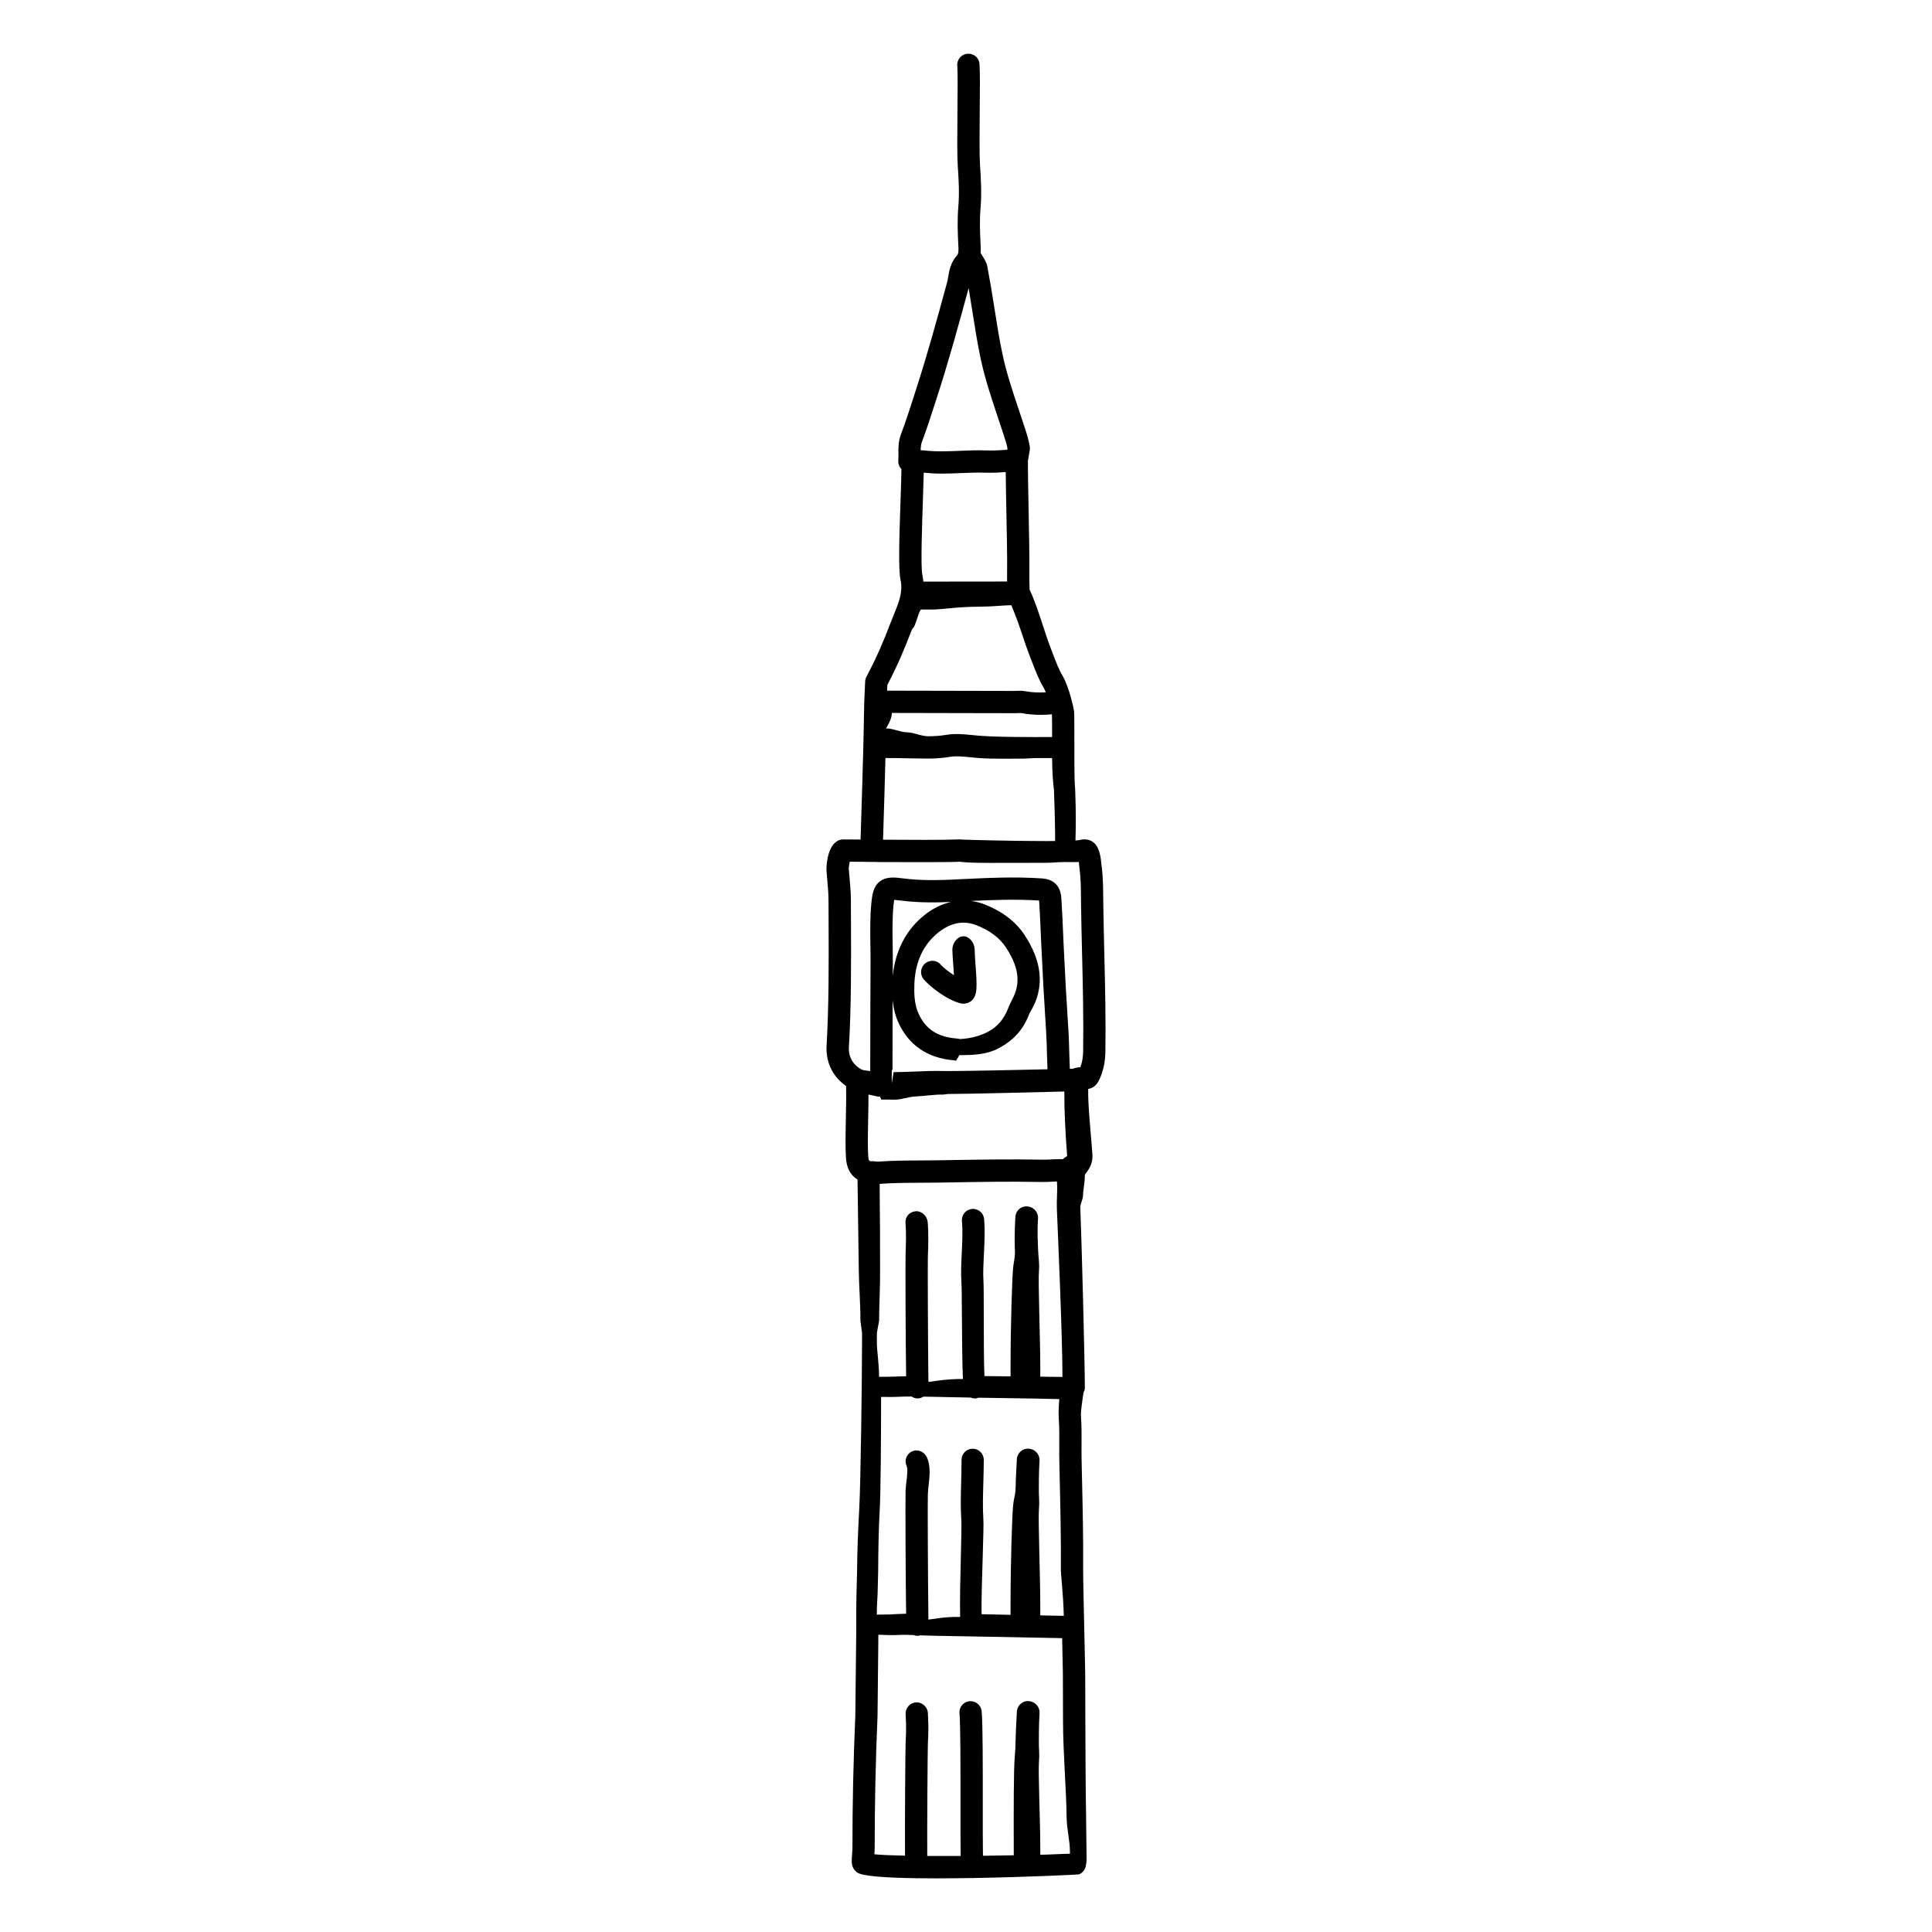 <?xml version="1.0" encoding="UTF-8"?>
<!-- Uploaded to: SVG Repo, www.svgrepo.com, Generator: SVG Repo Mixer Tools -->
<svg fill="#000000" width="800px" height="800px" version="1.1" viewBox="144 144 512 512" xmlns="http://www.w3.org/2000/svg">
 <g>
  <path d="m435.36 430.05c1.027-2.25 1.543-4.641 1.578-7.297 0.133-8.766-0.082-17.641-0.285-26.227-0.102-4.34-0.207-8.684-0.27-13.023l-0.02-1.691c-0.023-2.731-0.047-5.559-0.441-8.418l-0.082-0.754c-0.184-1.859-0.613-6.203-4.496-6.203-0.449 0-0.906 0.074-1.234 0.188-0.082 0.016-0.367 0.062-1.102 0.109 0.082-2.953 0.18-6.977-0.078-13.613-0.234-1.973-0.223-7.965-0.215-12.785 0.004-3.449 0.004-6.508-0.074-7.84-0.043-0.527-1.305-6.461-3.012-9.336-1.031-1.73-1.777-3.711-2.57-5.805l-0.523-1.359c-0.812-2.102-1.496-4.199-2.18-6.289-1.012-3.106-2.059-6.309-3.504-9.477-0.062-1-0.082-3.781-0.062-5.672 0.039-3.137-0.078-8.977-0.188-14.762-0.105-5.356-0.211-10.656-0.188-13.668l0.48-2.809c0.055-0.309 0.059-0.621 0.012-0.93-0.266-1.781-0.809-3.426-1.332-5.012l-0.266-0.82c-0.457-1.406-0.926-2.805-1.395-4.211-1.559-4.644-3.164-9.449-4.191-14.242-0.875-4.039-1.531-8.238-2.168-12.297-0.301-1.906-0.598-3.809-0.922-5.715l-0.395-2.191c-0.191-1.039-0.383-2.078-0.555-3.144-0.184-1.109-0.738-1.992-1.23-2.773-0.215-0.34-0.426-0.668-0.582-0.984 0.07-0.918 0.023-1.797-0.02-2.602-0.148-2.773-0.266-6.031 0-9.137 0.336-3.902 0.117-7.773-0.148-11.723-0.164-2.441-0.109-8.543-0.062-13.926 0.055-5.715 0.094-10.656-0.062-12.672-0.125-1.625-1.461-2.797-3.18-2.707-1.621 0.129-2.836 1.551-2.707 3.176 0.141 1.758 0.09 7.043 0.047 12.152-0.051 5.758-0.102 11.715 0.078 14.379 0.262 3.852 0.453 7.328 0.156 10.82-0.297 3.465-0.172 6.977-0.008 10.125 0.051 0.883 0.066 1.461 0.012 1.887-0.02 0.086-0.035 0.176-0.047 0.27-0.07 0.305-0.191 0.52-0.391 0.738-1.602 1.793-1.965 3.902-2.258 5.594-0.082 0.508-0.168 1.02-0.301 1.5-2.75 10.129-5.269 19.246-8.211 28.324l-0.617 1.934c-1.059 3.293-2.148 6.699-3.383 9.949-0.715 1.891-0.691 3.629-0.672 5.164 0.008 0.586 0.02 1.168-0.031 1.754-0.074 0.82 0.199 1.629 0.746 2.234 0.023 0.027 0.062 0.035 0.082 0.062-0.023 1.961-0.129 5.098-0.234 8.191-0.371 10.668-0.586 18.43-0.016 21.113 0.703 3.254-0.434 6.035-1.75 9.254-0.281 0.688-0.562 1.375-0.824 2.062-1.977 5.164-3.59 8.996-6.453 14.43-0.199 0.383-0.316 0.805-0.336 1.227-0.266 5.328-0.273 6.09-0.312 8.648-0.051 3.418-0.145 9.715-0.906 33.266l-4.68-0.031c-0.473 0.004-0.934 0.125-1.355 0.348-3.113 1.664-3.012 7.715-3.008 7.785 0.062 0.84 0.133 1.68 0.211 2.519 0.16 1.832 0.332 3.66 0.336 5.492l0.023 5.824c0.047 10.887 0.09 22.141-0.562 33.312-0.023 5.523 3.141 8.633 5.195 10.086 0.062 2.449 0.008 5.422-0.055 8.352-0.078 3.617-0.152 7.359-0.004 10.207 0.078 1.363 0.25 4.461 3.09 6.207 0.047 3.746 0.102 7.496 0.16 11.238 0.07 4.262 0.137 8.531 0.18 12.793 0.051 4.488 0.449 8.973 0.434 13.461l0.422 3.117v2.773c0 9.113-0.348 36.844-0.73 43.688-0.309 5.652-0.555 11.379-0.586 16.914l-0.152 5.754c-0.008 0.82-0.062 2.758-0.059 4.988 0.004 3.484-0.012 7.68-0.051 9.301-0.031 1.301-0.207 18.09-0.203 18.09-0.512 11.809-0.766 23.551-0.758 34.898 0 0.516-0.047 1.035-0.082 1.551-0.066 0.867-0.125 1.73-0.082 2.613 0.051 0.961 0.707 2.016 1.52 2.527 1.465 0.926 7.613 1.328 15.379 1.445 0.07 0.004 0.129 0.039 0.199 0.039 0.07 0 0.137 0 0.207-0.008 0.031 0 0.055-0.02 0.082-0.023 1.598 0.023 3.238 0.035 4.953 0.035 3.043 0 6.219-0.031 9.379-0.082 0.059 0.004 0.105 0.031 0.168 0.031 0.07 0 0.133 0 0.203-0.004 0.047-0.004 0.082-0.031 0.129-0.035 14.145-0.242 27.824-0.895 28-0.969 0.922-0.383 1.586-1.207 1.766-2.188l0.176-0.957c0.035-0.184 0.051-0.379 0.051-0.566l-0.023-2.258c-0.031-3.012-0.059-6.023-0.105-9.027-0.141-8.488-0.168-16.98-0.199-25.473l-0.039-12.652c0.008-0.555-0.082-4.719-0.199-9.695-0.16-7.227-0.367-16.223-0.348-18.016 0.066-8.312-0.129-16.734-0.32-24.887l-0.086-3.852c-0.031-1.422-0.023-2.836-0.016-4.258 0.016-2.457 0.035-4.996-0.152-7.551-0.117-1.562 0.523-5.035 0.652-6.164 0.023-0.266 0.371-0.707 0.371-1.258v-0.027-0.023c0-7.644-0.887-40.23-1.199-47.824-0.039-1.016 0.648-2.027 0.691-3.035 0.074-1.766 0.508-3.578 0.508-5.5v-0.043c0-0.621 2.281-2.117 2-5.672-0.547-7.027-1.168-12.75-1.113-17.219 1.113-0.199 2.172-0.75 2.981-2.531zm-15.676 142.02v-2.59c0-7.981-0.609-22.84-0.348-25.812 0.176-1.992-0.07-3.199-0.031-4.871 0.039-1.652-0.055-3.789 0.18-7.754 0.09-1.629-1.219-3.035-2.848-3.125-1.621-0.129-3.059 1.133-3.156 2.762-0.238 4.07-0.309 6.234-0.348 7.93-0.039 1.543-0.5 2.606-0.66 4.441-0.266 2.988-0.668 15.062-0.668 26.242v2.66c0-0.02-1.66-0.043-2.707-0.062-1.742-0.035-3.258-0.07-4.957-0.105-0.105-3.922 0.16-10.316 0.289-15.305 0.137-5.258 0.27-8.559 0.168-9.969-0.203-3.07-0.09-6.238-0.004-9.594 0.055-1.957 0.117-3.965 0.117-6.039 0-1.629-1.316-2.953-2.945-2.953-1.629 0-2.949 1.324-2.949 2.953 0 2.019-0.051 3.977-0.098 5.879-0.094 3.496-0.184 6.797 0.043 10.156 0.082 1.211-0.02 5.195-0.125 9.414-0.141 5.379-0.293 12.133-0.188 16.176-4.375-0.09-7.691 0.688-8.363 0.688h-0.051c-0.133-11.809-0.223-31.434-0.145-33.125 0.027-0.574 0.105-1.645 0.188-2.32 0.289-2.383 0.609-5.297-0.465-7.586-0.695-1.477-2.445-2.215-3.93-1.523-1.473 0.691-2.106 2.398-1.414 3.871 0.355 0.754 0.105 2.777-0.055 4.133-0.098 0.832-0.191 1.613-0.223 2.32-0.082 1.832 0 24.172 0.141 32.688-0.758 0.031-1.707 0.055-2.477 0.094-1.715 0.09-1.348 0.129-5.281 0.152v-0.586c0-2.195 0.191-4.109 0.199-4.914l0.145-5.785c0.035-5.469 0.113-11.121 0.422-16.625 0.254-4.633 0.352-18.367 0.359-29.797 1.672 0.027 3.363 0.051 5.035-0.047 1.023-0.059 2.047-0.051 3.059-0.043 0.461 0.293 0.98 0.5 1.559 0.5 0.074 0 0.145 0 0.219-0.008 0.496-0.035 0.93-0.219 1.328-0.469 0.477 0.016 0.949 0.027 1.406 0.027h0.082c1.02 0 5.512 0.113 11.047 0.219 0.352 0.145 0.723 0.234 1.117 0.234 0.117 0 0.242-0.008 0.363-0.02 0.191-0.023 0.355-0.117 0.531-0.176 2.344 0.043 4.797 0.082 7.234 0.105 5.57 0.059 10.918 0.184 14.246 0.266-0.129 1.57-0.25 3.613-0.148 5 0.168 2.32 0.156 4.633 0.141 7.082-0.012 1.477-0.02 2.953 0.012 4.43l0.086 3.859c0.188 8.102 0.387 16.48 0.32 24.695-0.016 1.41 0.645 6.625 0.777 12.371-1.758-0.043-6.231-0.09-6.231-0.145zm-39.121-177.61c-0.055-3.609-0.105-7.027 0.215-10.441 0.07-0.723 0.133-1.211 0.188-1.543 0.395 0.023 0.941 0.082 1.641 0.168 4.914 0.637 9.707 0.547 13.426 0.383-2.414 0.555-4.777 1.684-6.984 3.438-4.91 3.883-7.797 9.465-8.465 16.195 0.004-1.199 0.012-2.293 0.02-3.238 0.008-1.656-0.016-3.309-0.039-4.961zm18.758-5.949c1.129 0 2.266 0.219 3.406 0.664 3.578 1.398 6.231 3.402 7.891 5.957 3.074 4.738 3.773 8.547 2.273 12.348-0.207 0.523-0.465 1.023-0.719 1.527-0.355 0.703-0.703 1.41-0.984 2.141-1.117 2.922-2.863 4.973-5.328 6.273-2.137 1.129-4.551 1.762-7.367 1.941-0.012 0-0.02-0.004-0.027-0.004-0.375-0.07-0.738-0.137-1.105-0.164-4.969-0.41-8.137-2.523-9.973-6.656-1.105-2.504-1.164-5.258-1.066-7.859 0.234-5.848 2.383-10.414 6.387-13.586 2.172-1.723 4.383-2.582 6.613-2.582zm-18.77 20.566c0.199 1.824 0.617 3.848 1.441 5.711 2.731 6.148 7.742 9.633 14.895 10.219 0.152 0.012 0.309 0.082 0.465 0.113 0.02 0.004 0.402-0.734 0.418-0.73 0.168 0.027 0.328-0.773 0.484-0.773h0.199 0.164c3.773 0 7.047-0.238 10-1.801 3.734-1.969 6.461-4.715 8.086-8.973 0.211-0.547 0.48-0.863 0.742-1.391 0.332-0.66 0.66-1.223 0.934-1.914 2.211-5.602 1.297-11.352-2.812-17.676-2.348-3.613-5.945-6.359-10.699-8.215-1.164-0.453-2.348-0.723-3.527-0.887 5.969-0.285 12.059-0.5 18.039-0.105 0.18 2.777 0.301 5.562 0.418 8.34l0.16 3.57c0.348 7.539 0.766 15.07 1.262 22.609 0.141 2.172 0.195 4.422 0.25 6.668 0.031 1.188 0.086 2.356 0.129 3.531-8.48 0.188-21.816 0.469-26.348 0.469l-1.121-0.008c-2.551-0.078-5.125 0.031-7.699 0.137-1.789 0.074-3.801 0.148-5.609 0.156l-0.496 2.953v-3.527h0.195c-0.004-3.938 0.008-12.098 0.031-18.477zm39.133 99.746v-2.481c0-7.926-0.609-22.684-0.348-25.656 0.168-1.93-0.152-3.426-0.215-5.156-0.062-2-0.281-4.492-0.035-8.699 0.09-1.629-1.219-3.031-2.848-3.121-1.652-0.141-3.062 1.137-3.156 2.762-0.262 4.481-0.191 7.094-0.121 9.211 0.055 1.664-0.348 2.828-0.484 4.406-0.262 2.988-0.668 15.008-0.668 26.109v2.559c0-0.004-0.977-0.012-1.691-0.02-1.824-0.02-3.441-0.039-5.231-0.062-0.203-4.113-0.141-10.891-0.176-16.16-0.027-4.305 0.004-7.707-0.086-9.074-0.145-2.199 0-4.609 0.125-7.16 0.145-3.004 0.312-6.106 0.051-9.215-0.137-1.621-1.57-2.805-3.188-2.688-1.625 0.137-2.824 1.566-2.688 3.191 0.23 2.707 0.09 5.613-0.047 8.418-0.129 2.609-0.266 5.309-0.09 7.848 0.078 1.184 0.098 4.836 0.125 8.711 0.035 5.394 0.074 12.629 0.273 16.906-4.731-0.055-8.379 0.758-9.098 0.758h-0.051c-0.133-11.809-0.203-31.816-0.145-33.125 0.113-2.461 0.199-6.394-0.039-9.184-0.137-1.621-1.578-3.023-3.191-2.906-1.625 0.137-2.828 1.461-2.691 3.086 0.207 2.465 0.125 5.652 0.023 7.938-0.082 1.832 0 24.16 0.141 32.703-0.645 0.027-1.273 0.012-1.922 0.047-1.562 0.09-3.691 0.082-5.25 0.105-0.004-3.633-0.578-6.789-0.578-8.914v-2.746l0.578-3.113c0.016-4.516 0.316-9.031 0.266-13.547-0.047-4.273 0.031-8.551-0.039-12.824-0.055-3.324-0.031-6.656-0.07-9.992 3.629-0.262 7.106-0.281 10.742-0.297 1.539-0.008 3.102-0.016 4.684-0.039l1.934-0.031c8.445-0.145 17.18-0.305 25.52-0.133 1.059 0.02 2.082-0.035 3.109-0.098 0.34-0.02 0.656-0.027 0.984-0.043 0.102 1.164 0.082 2.379 0.035 3.664-0.051 1.172-0.094 2.352-0.047 3.527 0.328 7.953 1.496 34.652 1.48 44.609-1.66-0.02-5.879-0.043-5.879-0.074zm-42.469-74.168c0.121 0.016 0.23 0.77 0.355 0.77h0.008c0.082 0 0.145-0.039 0.223-0.047 1.02 0.035 2.023 0.047 2.949 0.047h0.332c1.875 0 3.734-0.785 5.606-0.859 2.438-0.102 4.879-0.543 7.289-0.488l1.285-0.16c5.551 0 23.527-0.488 30.797-0.656-0.023 4.555 0.215 10.195 0.738 17.039 0.004 0.043 0.008 0.059 0.012 0.09-0.352 0.176-0.754 0.438-1.156 0.793-0.984-0.016-1.949 0-2.887 0.062-0.871 0.051-1.77 0.113-2.637 0.082-8.461-0.164-17.242-0.008-25.738 0.133l-1.922 0.031c-1.559 0.027-3.086 0.031-4.598 0.039-3.617 0.016-7.352 0.035-11.223 0.32-0.18 0.004-0.359-0.027-0.555-0.047-0.422-0.047-0.934-0.094-1.484-0.078-0.105-0.062-0.188-0.145-0.305-0.203-0.051-0.062-0.172-0.336-0.238-1.469-0.137-2.617-0.066-6.246 0.008-9.758 0.047-2.223 0.086-4.121 0.082-6.207 0.992 0.105 2.016 0.523 3.059 0.566zm44.008-67.766c-8.84 0-20.363-0.301-22.332-0.395-0.207-0.035-0.473-0.047-0.68-0.039-4.004 0.164-12.969 0.133-20.195 0.078 0.32-9.914 0.508-16.797 0.633-21.648 1.859-0.004 3.746 0.031 5.625 0.066 1.859 0.035 3.711 0.07 5.566 0.07 2.18 0.02 4.031-0.133 5.785-0.434 1.723-0.289 3.547-0.102 5.484 0.094 0.742 0.078 1.488 0.152 2.231 0.203 4.023 0.281 8.07 0.137 11.977 0.16l2.91-0.148h0.926 2.277 1.387c0.008 3.938 0.312 7.055 0.496 8.508 0.234 6.363 0.305 10.484 0.305 13.371v0.102c0 0.008-1.605 0.012-2.394 0.012zm1.543-33.586c0.051 1.207 0.055 3.43 0.051 6.027-0.48 0-0.957-0.008-1.438-0.004-1.043 0.008-2.094 0.008-3.094 0.008l-2.934-0.02c-3.816-0.023-7.769-0.051-11.602-0.32-0.68-0.047-1.363-0.117-2.043-0.188-2.238-0.227-4.566-0.465-7.074-0.043-1.387 0.234-2.906 0.352-4.66 0.352-1.918-0.012-3.734-1.012-5.602-1.047-1.852-0.031-3.715-1.043-5.562-1.043h-0.031c0.062 0 1.547-2.461 1.547-3.719v-0.367c3.938 0.004 9.602 0.012 14.762 0.031 6.113 0.02 11.867 0.035 17.984 0.035 0.312 0 0.445-0.012 0.754-0.027 0.371-0.016 0.684-0.035 0.883-0.004 1.574 0.312 3.324 0.465 5.152 0.465 0.984-0.004 1.934-0.047 2.906-0.137zm-34.062-35.172c-0.055-0.578-0.141-1.168-0.273-1.773-0.465-2.176-0.082-13.125 0.141-19.672 0.105-3.184 0.188-5.625 0.227-7.426 1.574 0.164 3.148 0.254 4.688 0.254 1.715 0 3.406-0.07 5.066-0.141 2.141-0.09 4.273-0.172 6.414-0.109 1.75 0.059 3.617-0.02 5.559-0.164 0.027 3.012 0.098 6.887 0.18 10.812 0.109 5.711 0.227 11.473 0.188 14.57-0.02 1.508-0.02 2.664-0.008 3.625-1.914 0-4.453 0.004-7.211 0.012-5.074 0.004-11.438 0.012-14.969 0.012zm-0.41-36.965c1.285-3.394 2.402-6.871 3.484-10.238l0.617-1.922c2.981-9.199 5.516-18.391 8.289-28.594 0-0.012 0.004-0.02 0.008-0.031l0.125 0.703c0.316 1.879 0.609 3.758 0.906 5.641 0.652 4.141 1.328 8.422 2.227 12.625 1.102 5.109 2.762 10.066 4.363 14.867 0.465 1.387 0.926 2.769 1.379 4.156l0.277 0.848c0.414 1.25 0.809 2.445 1.023 3.59l-0.062 0.367c-2.07 0.188-3.941 0.242-5.769 0.188-2.289-0.086-4.578 0.012-6.859 0.109-3.223 0.133-6.285 0.266-9.633-0.129l-0.676-0.008c0.008-0.812 0.062-1.539 0.301-2.172zm-2.695 49.848c0.242-0.648 0.508-0.539 0.77-1.18 0.645-1.578 1.316-4.297 1.789-4.297h2.754c2.684 0 6.707-0.75 12.773-0.762 3.352-0.004 6.375-0.387 8.324-0.387 1.023 2.445 1.887 4.734 2.738 7.344 0.715 2.188 1.434 4.289 2.285 6.496l0.504 1.27c0.852 2.234 1.723 4.523 3.016 6.699 0.195 0.328 0.398 0.781 0.594 1.285-1.895 0.094-3.836 0.008-5.398-0.297-0.895-0.168-1.723-0.129-2.391-0.102l-0.645 0.02c-6.113 0-12.219-0.02-18.324-0.039-5.102-0.016-10.199-0.027-15.301-0.031 0.023-0.461 0.047-0.965 0.074-1.527 2.797-5.371 4.492-9.414 6.438-14.492zm-16.418 61.352 3.625 0.02c0.855 0.008-0.355 0.035 3.582 0.043v0.02h-1.453 0.008c7.613 0 18.77 0.113 23.418-0.078 3.16 0.438 9.57 0.281 22.602 0.281 2.086 0 3.684-0.203 5.019-0.203h0.02 0.023c1.793 0 3.059 0.055 3.879-0.012 0.027 0.23 0.051 0.527 0.066 0.699 0.039 0.371 0.074 0.746 0.109 1.031 0.344 2.477 0.367 5.008 0.387 7.672l0.02 1.734c0.062 4.359 0.164 8.727 0.27 13.086 0.207 8.531 0.418 17.348 0.285 25.996-0.023 1.516-0.262 2.887-0.73 4.164-0.547 0.039-1.23 0.113-1.961 0.398-0.219 0.004-0.516 0.012-0.836 0.02-0.043-1.18-0.098-2.352-0.129-3.543-0.059-2.332-0.113-4.66-0.266-6.906-0.488-7.496-0.91-14.992-1.254-22.496l-0.156-3.551c-0.125-2.914-0.25-5.82-0.445-8.734-0.324-4.894-4.144-5.152-5.398-5.234-7.137-0.465-14.305-0.117-21.227 0.219l-2.418 0.117c-3.543 0.164-8.199 0.277-12.855-0.324-2.086-0.273-4.469-0.578-6.25 0.844-1.656 1.32-1.969 3.328-2.211 5.82-0.355 3.746-0.297 7.477-0.242 11.09 0.027 1.609 0.051 3.215 0.039 4.824-0.047 6.578-0.086 20.148-0.082 28.48-1.137-0.113-1.949-0.25-2.254-0.391-0.352-0.164-3.43-1.73-3.418-5.547 0.656-11.199 0.609-22.551 0.566-33.527l-0.023-5.816c-0.004-2-0.18-4.004-0.359-6l-0.203-2.398c-0.012-0.332 0.102-1.133 0.254-1.797zm50.504 263.17v-1.934c0-7.004-0.602-20.043-0.34-23.023 0.176-1.992-0.078-3.199-0.039-4.875 0.039-1.652-0.051-3.793 0.184-7.758 0.09-1.629-1.223-3.035-2.852-3.129-1.621-0.148-3.059 1.121-3.156 2.75-0.238 4.07-0.305 6.219-0.348 7.914-0.035 1.543-0.074 2.57-0.234 4.406-0.266 2.996-0.273 13.551-0.25 23.379 0.004 0.965 0.004 1.73 0.008 2.402-2.598 0.051-5.352 0.098-8.168 0.133-0.055-3.316-0.051-8.645-0.047-14.223 0.004-10.062 0.012-20.469-0.289-24.047-0.133-1.625-1.598-2.812-3.188-2.695-1.625 0.137-2.832 1.562-2.695 3.188 0.277 3.328 0.27 14.07 0.266 23.551-0.004 5.754-0.008 10.918 0.047 14.277-3.043 0.02-6.047 0.023-8.855 0.004-0.059-7.742 0.109-28.449 0.164-29.734l0.023-0.52c0.102-2.16 0.191-4.027-0.023-7.676-0.094-1.633-1.652-2.91-3.121-2.769-1.629 0.094-2.871 1.492-2.773 3.121 0.199 3.332 0.121 4.973 0.023 7.051l-0.023 0.527c-0.082 1.859-0.227 21.801-0.164 29.922-3.473-0.074-6.348-0.191-8.117-0.379 0.043-0.602 0.082-1.203 0.082-1.801-0.008-11.266 0.242-22.918 0.75-34.738 0 0 0.16-16.812 0.191-18.109 0.016-0.742 0.023-2.031 0.027-3.531 1.77 0.078 3.578 0.16 5.402 0.062 1.328-0.07 2.652-0.027 3.949 0.031 0.328 0.121 0.676 0.199 1.043 0.199 0.074 0 0.141 0 0.215-0.008 0.172-0.012 0.32-0.09 0.48-0.133 0.75 0.031 1.527 0.082 2.242 0.078 1.246 0.074 10.273 0.18 19.301 0.363 6.297 0.125 12.508 0.25 16.082 0.316 0.102 4.828 0.199 8.859 0.191 9.41l0.039 12.73c0.031 8.516 0.824 17.035 0.961 25.547 0.051 2.996 0.871 5.996 0.871 8.988v0.457c-3.926 0.094-3.926 0.184-7.859 0.273z"/>
  <path d="m389.14 399.34c-1.246 1.051-1.41 2.914-0.363 4.16 1.836 2.176 6.5 5.676 9.93 6.426 0.191 0.043 0.395 0.062 0.598 0.062 0.766 0 1.59-0.285 2.148-0.766 1.605-1.398 1.523-3.656 1.035-9.98-0.098-1.273-0.188-2.957-0.199-3.676-0.02-1.613-1.34-3.441-2.949-3.441h-0.043c-1.629 0-2.934 1.898-2.91 3.527 0.012 0.805 0.105 2.356 0.219 3.773 0.059 0.785 0.141 1.984 0.203 3.027-1.414-0.926-2.816-1.996-3.516-2.824-1.043-1.246-2.906-1.332-4.152-0.289z"/>
 </g>
</svg>